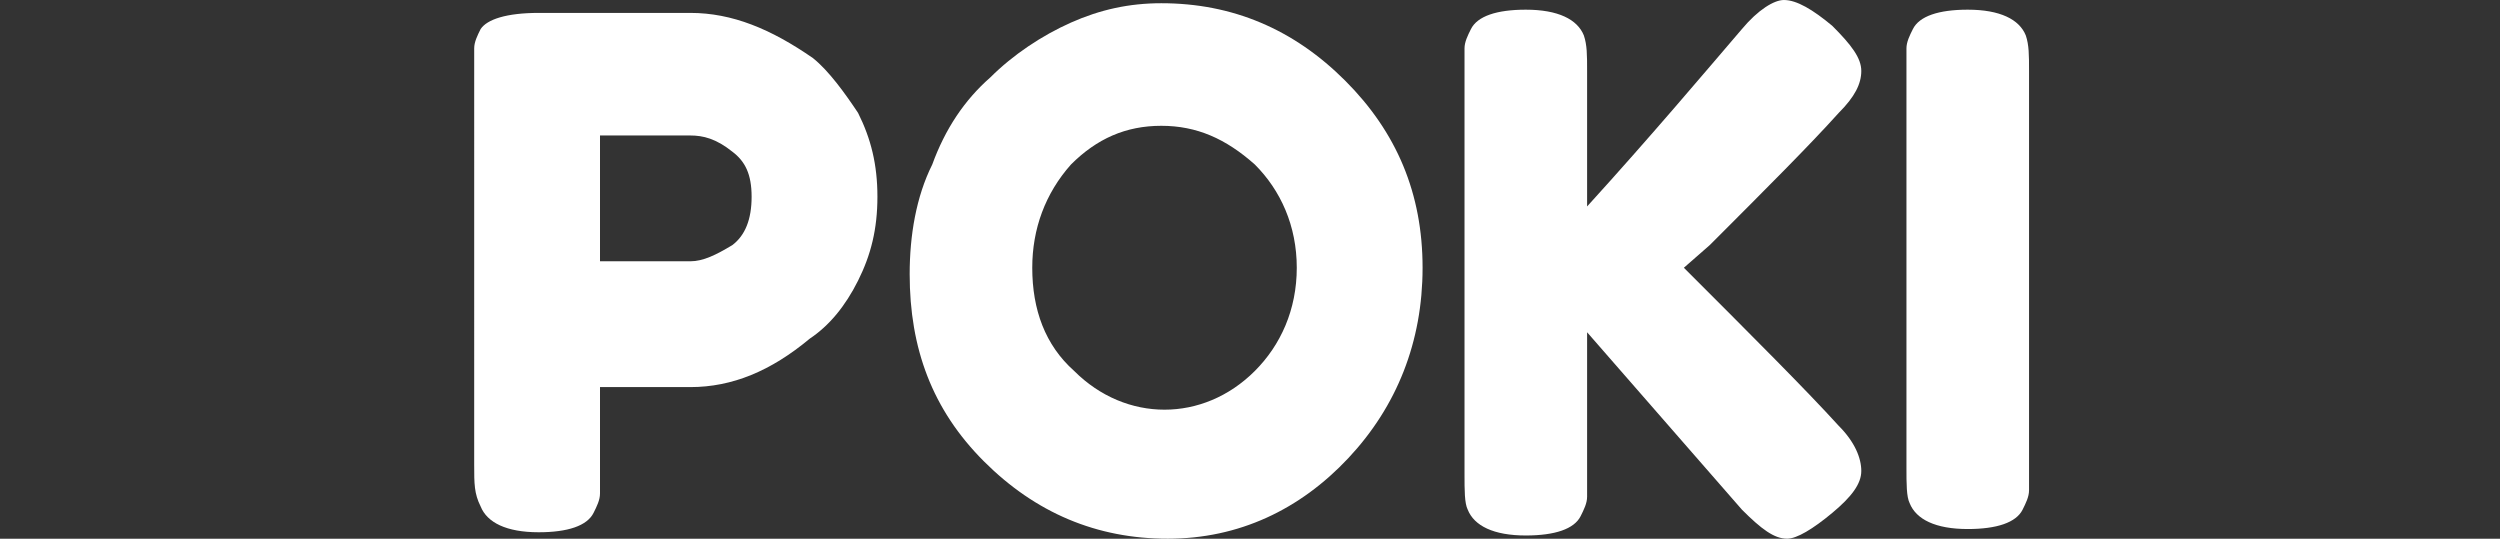 <?xml version="1.0" encoding="utf-8"?>
<!-- Generator: Adobe Illustrator 19.2.1, SVG Export Plug-In . SVG Version: 6.00 Build 0)  -->
<svg version="1.1" id="gaamessIcon" xmlns="http://www.w3.org/2000/svg" xmlns:xlink="http://www.w3.org/1999/xlink" x="0px"
	 y="0px" viewBox="0 0 77.5 16.7" style="enable-background:new 0 0 77.5 16.7;" xml:space="preserve">
<rect x="0" y="0" width="77.5" height="16.7" fill="#333333" stroke="none"/>
<style type="text/css">
	.st0{fill:#FFFFFF;}
</style>
<g>
	<path class="st0" d="M26.6,3.5c0.4,0.8,0.6,1.6,0.6,2.6S27,7.9,26.6,8.7s-0.9,1.4-1.5,1.8c-1.2,1-2.4,1.5-3.7,1.5h-2.8v2.5
		c0,0.3,0,0.6,0,0.8s-0.1,0.4-0.2,0.6c-0.2,0.4-0.8,0.6-1.7,0.6c-1,0-1.6-0.3-1.8-0.8c-0.2-0.4-0.2-0.7-0.2-1.3V2.3
		c0-0.3,0-0.6,0-0.8c0-0.2,0.1-0.4,0.2-0.6c0.2-0.3,0.8-0.5,1.8-0.5h4.7c1.3,0,2.5,0.5,3.8,1.4C25.7,2.2,26.2,2.9,26.6,3.5z
		 M22.7,7.6c0.4-0.3,0.6-0.8,0.6-1.5S23.1,5,22.7,4.7c-0.5-0.4-0.9-0.5-1.3-0.5h-2.8v3.9h2.8C21.8,8.1,22.2,7.9,22.7,7.6z"/>
	<path class="st0" d="M36,0.1c2.2,0,4.1,0.8,5.7,2.4c1.6,1.6,2.4,3.5,2.4,5.8s-0.8,4.3-2.3,5.9s-3.4,2.5-5.6,2.5
		c-2.2,0-4.1-0.8-5.7-2.4s-2.3-3.5-2.3-5.8c0-1.2,0.2-2.4,0.7-3.4c0.4-1.1,1-2,1.8-2.7c0.7-0.7,1.6-1.3,2.5-1.7
		C34.1,0.3,35,0.1,36,0.1z M32,8.3c0,1.3,0.4,2.4,1.3,3.2c0.8,0.8,1.8,1.2,2.8,1.2s2-0.4,2.8-1.2s1.3-1.9,1.3-3.2s-0.5-2.4-1.3-3.2
		C38,4.3,37.1,3.9,36,3.9c-1.1,0-2,0.4-2.8,1.2C32.4,6,32,7.1,32,8.3z"/>
	<path class="st0" d="M52.2,8.3c2.2,2.2,3.8,3.8,4.8,4.9c0.5,0.5,0.7,1,0.7,1.4s-0.3,0.8-0.9,1.3c-0.6,0.5-1.1,0.8-1.4,0.8
		c-0.4,0-0.8-0.3-1.4-0.9l-4.8-5.5v4.3c0,0.4,0,0.6,0,0.8s-0.1,0.4-0.2,0.6c-0.2,0.4-0.8,0.6-1.7,0.6c-1,0-1.6-0.3-1.8-0.8
		c-0.1-0.2-0.1-0.6-0.1-1.1V2.3c0-0.3,0-0.6,0-0.8c0-0.2,0.1-0.4,0.2-0.6c0.2-0.4,0.8-0.6,1.7-0.6c1,0,1.6,0.3,1.8,0.8
		c0.1,0.3,0.1,0.6,0.1,1.1v4.2c2-2.2,3.6-4.1,4.8-5.5c0.5-0.6,1-0.9,1.3-0.9c0.4,0,0.9,0.3,1.5,0.8c0.6,0.6,0.9,1,0.9,1.4
		S57.5,3,57,3.5c-0.9,1-2.2,2.3-4,4.1L52.2,8.3z"/>
	<path class="st0" d="M59.1,2.3c0-0.3,0-0.6,0-0.8c0-0.2,0.1-0.4,0.2-0.6c0.2-0.4,0.8-0.6,1.7-0.6c1,0,1.6,0.3,1.8,0.8
		c0.1,0.3,0.1,0.6,0.1,1.1v12.2c0,0.4,0,0.6,0,0.8s-0.1,0.4-0.2,0.6c-0.2,0.4-0.8,0.6-1.7,0.6c-1,0-1.6-0.3-1.8-0.8
		c-0.1-0.2-0.1-0.6-0.1-1.1V2.3z"/>
</g>
</svg>

